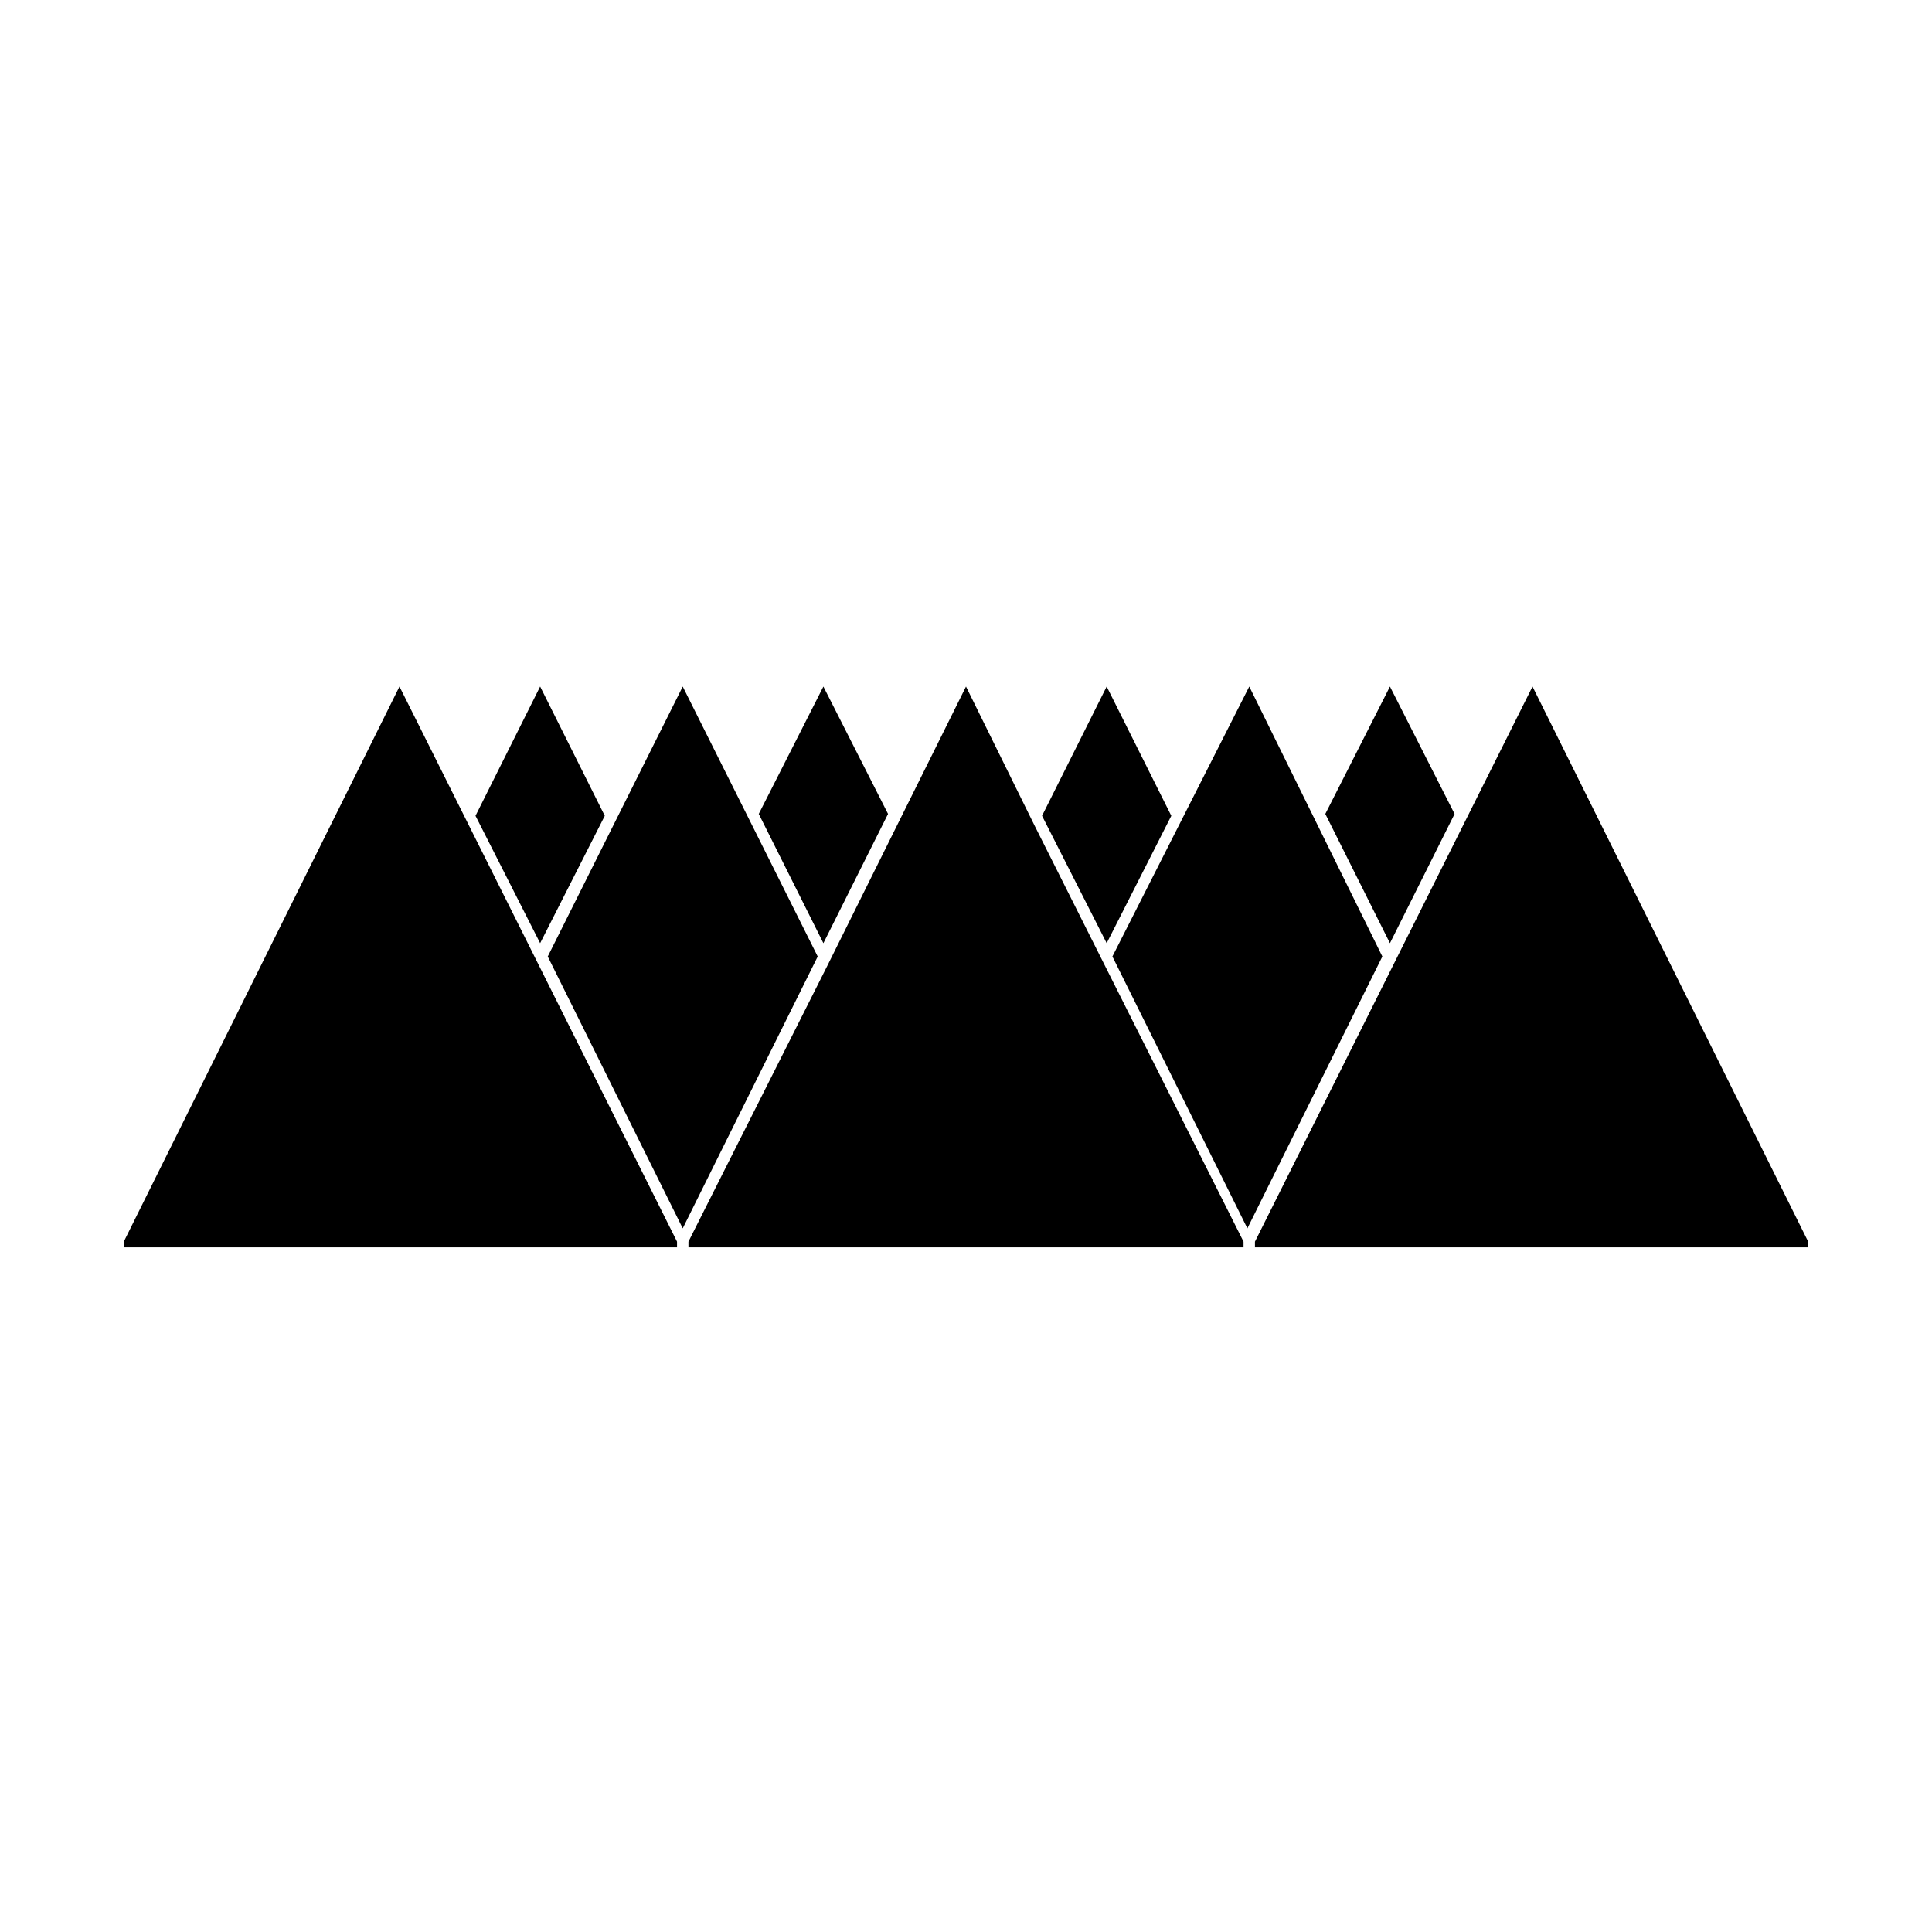 <?xml version="1.0" encoding="UTF-8"?>
<!-- Uploaded to: ICON Repo, www.iconrepo.com, Generator: ICON Repo Mixer Tools -->
<svg fill="#000000" width="800px" height="800px" version="1.1" viewBox="144 144 512 512" xmlns="http://www.w3.org/2000/svg">
 <g>
  <path d="m304.27 360.2-17.129-34.262-17.129 34.262 17.129 33.754z"/>
  <path d="m379.34 359.7-17.133-33.758-17.129 33.758 17.129 34.258z"/>
  <path d="m324.93 325.94-35.77 71.543 35.77 72.043 35.773-72.043z"/>
  <path d="m400 325.94-36.781 74.062-36.777 73.051v1.512h147.11v-1.512l-55.418-110.34z"/>
  <path d="m176.81 473.05v1.512h146.61v-1.512l-73.555-147.11z"/>
  <path d="m454.41 360.2-17.129-34.262-17.129 34.262 17.129 33.754z"/>
  <path d="m529.48 359.7-17.129-33.758-17.129 33.758 17.129 34.258z"/>
  <path d="m475.07 325.94-36.273 71.543 35.77 72.043 35.77-72.043z"/>
  <path d="m550.13 325.94-73.555 147.11v1.512h146.61v-1.512z"/>
 </g>
</svg>
